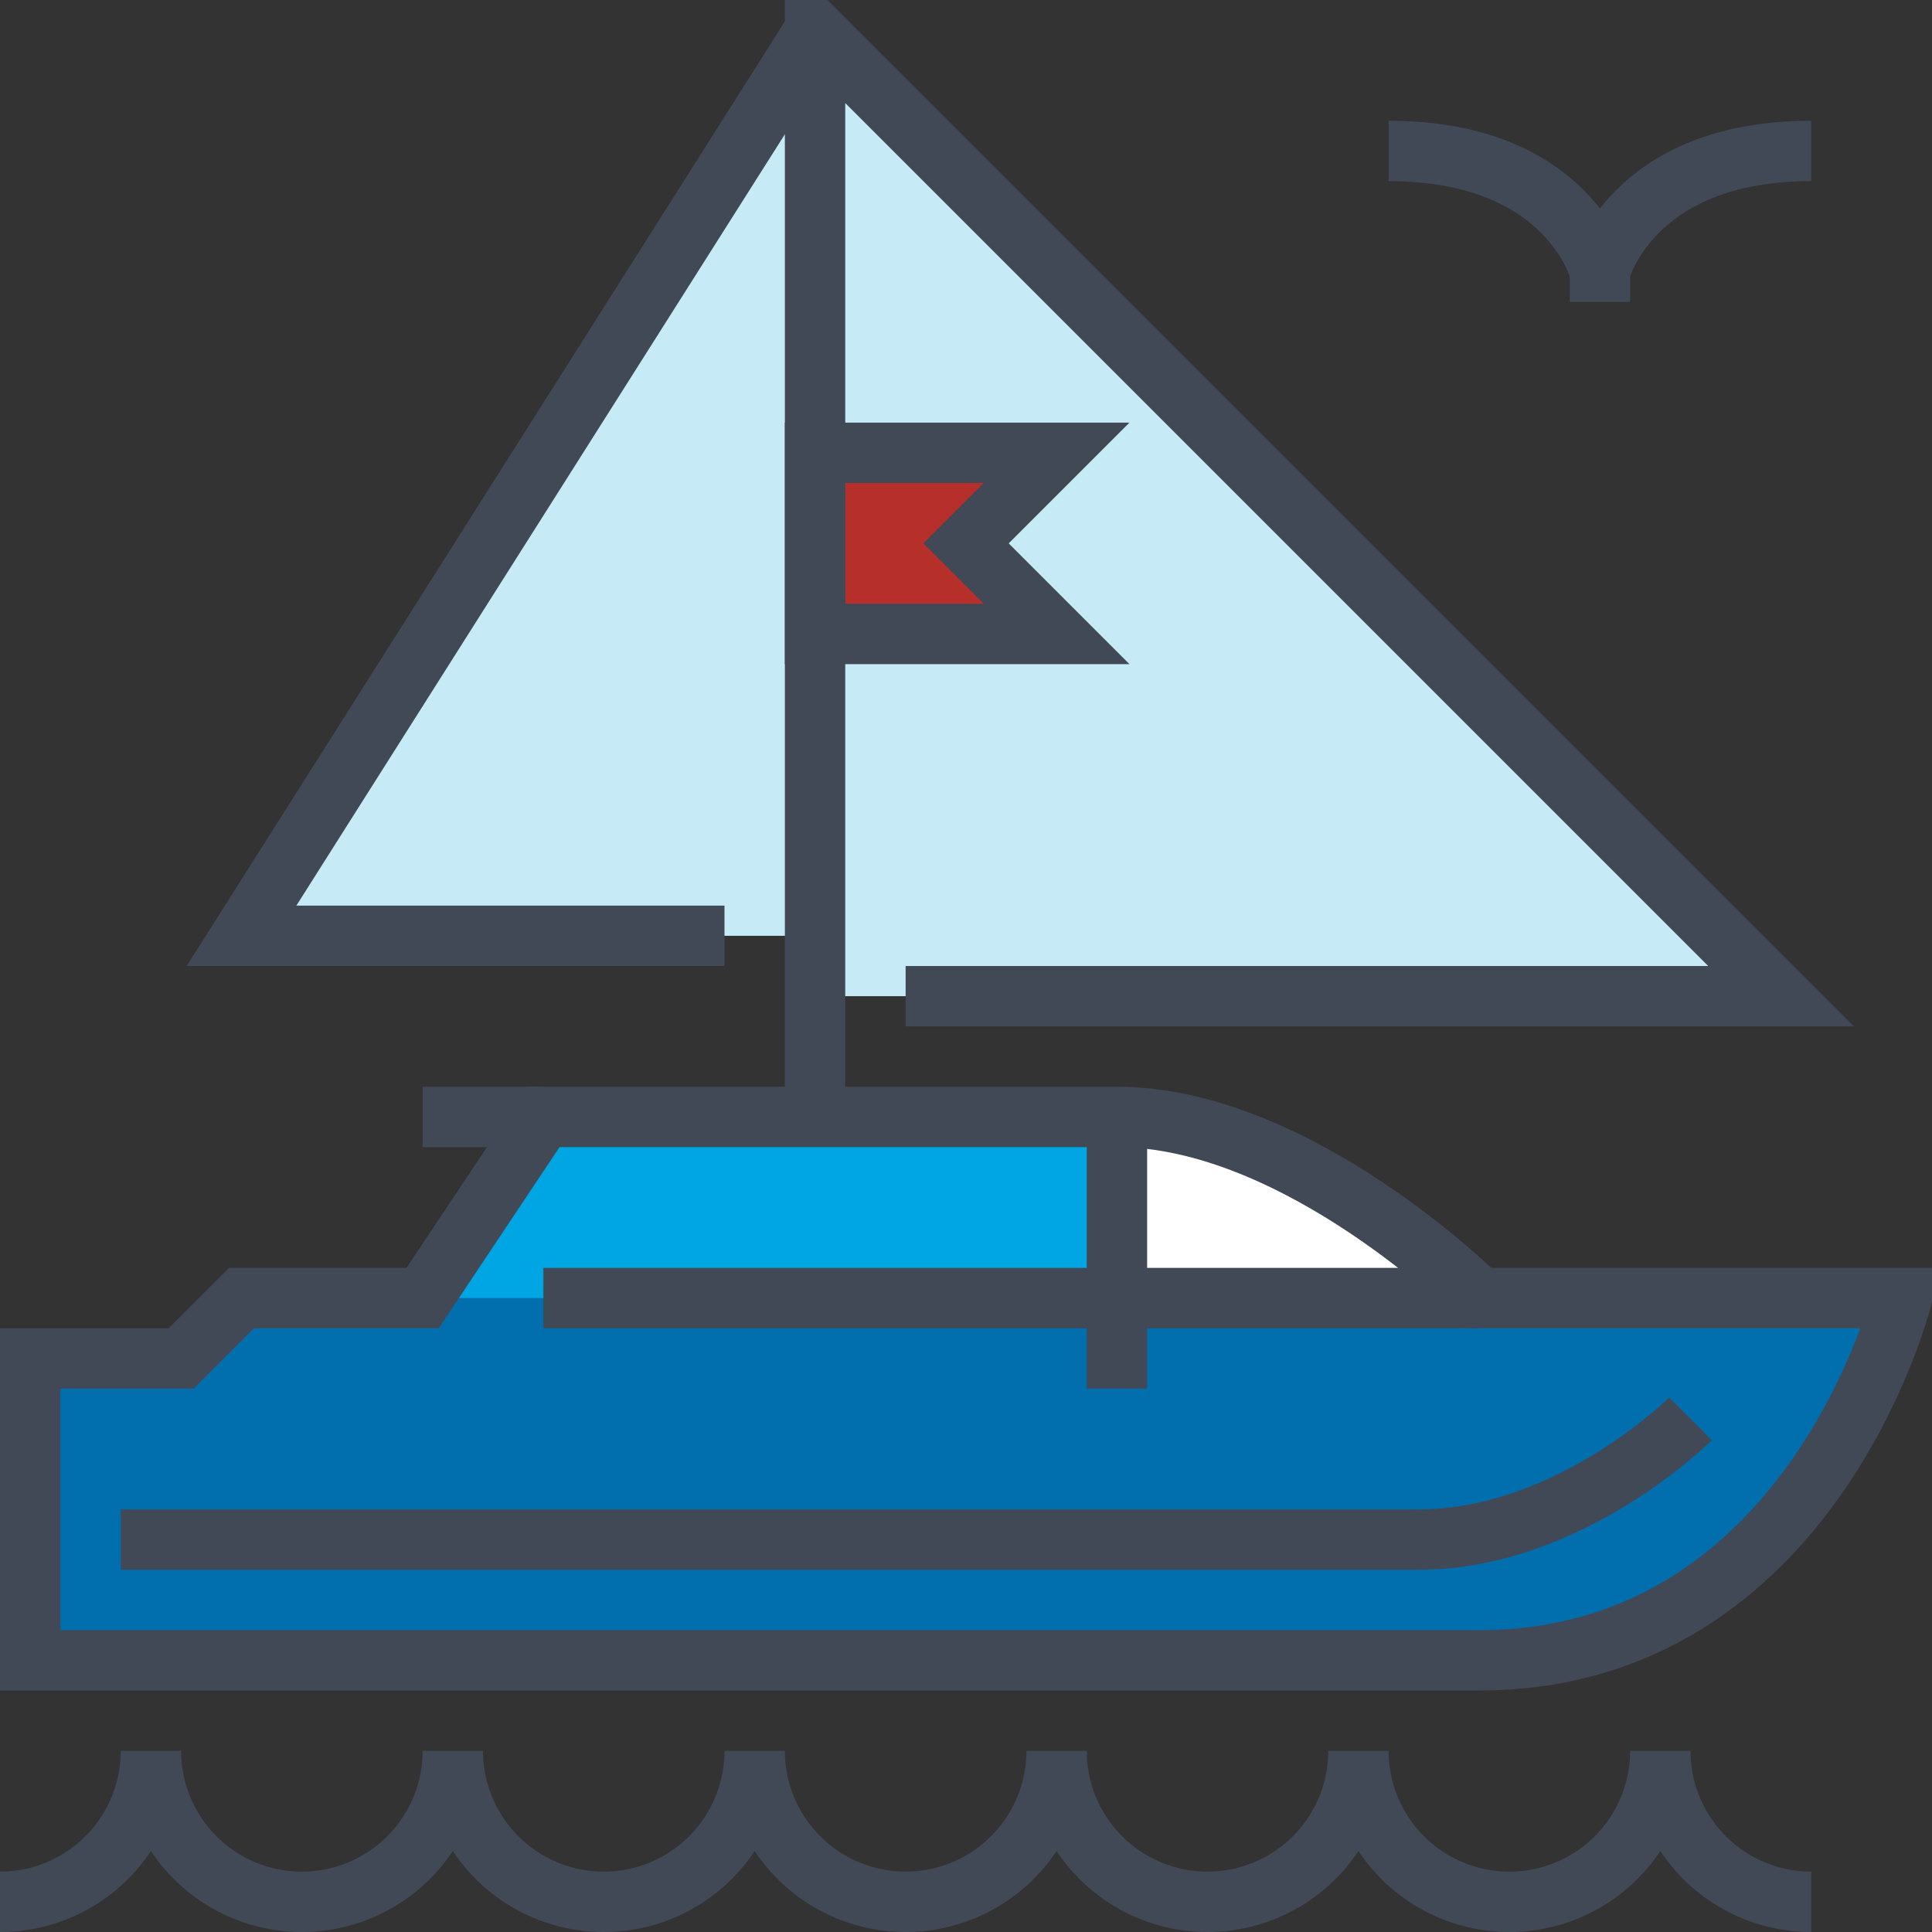 <svg xmlns="http://www.w3.org/2000/svg" viewBox="0 0 64 64" class="fil-illu fil-illu__primary"><rect x="0" y="0" width="64" height="64" fill="#333333" stroke="none"/><g class="fil-illu__primary"><polygon fill="#c7eaf7" points="27 33 59 33 27 1 27 33"/><polygon fill="#c7eaf7" points="27 31 8 31 27 1 27 31"/><polygon fill="#b72f2a" points="35 21 27 21 27 15 35 15 32 18 35 21"/><path fill="#016fad" d="M53.01,43H37V37H18l-4,6H8L6,45H1V55H49c11,0,14-12,14-12Z"/><path fill="#fff" d="M49,43s-6-6-12-6v6Z"/><polygon fill="#00a6e3" points="18 37 37 37 37 43 14 43 18 37"/></g><g class="fil-illu__lines" fill="none" stroke="#414956" stroke-width="2"><path d="M49,55H1V45H6l2-2h6l4-6H37c6,0,12,6,12,6H63S60,55,49,55Z"/><path d="M56,47s-4,4-9,4H4"/><line x1="37" x2="37" y1="37" y2="46"/><line x1="49" x2="18" y1="43" y2="43"/><path d="M60,63a5,5,0,0,1-5-5,5,5,0,0,1-10,0,5,5,0,0,1-10,0,5,5,0,0,1-10,0,5,5,0,0,1-10,0A5,5,0,0,1,5,58a5,5,0,0,1-5,5"/><line x1="18" x2="14" y1="37" y2="37"/><polyline points="30 33 59 33 27 1 27 37"/><polyline points="24 31 8 31 27 1"/><polygon points="35 21 27 21 27 15 35 15 32 18 35 21"/><path d="M46,5c6,0,7,4,7,4s1-4,7-4"/><line x1="53" x2="53" y1="9" y2="10"/></g></svg>